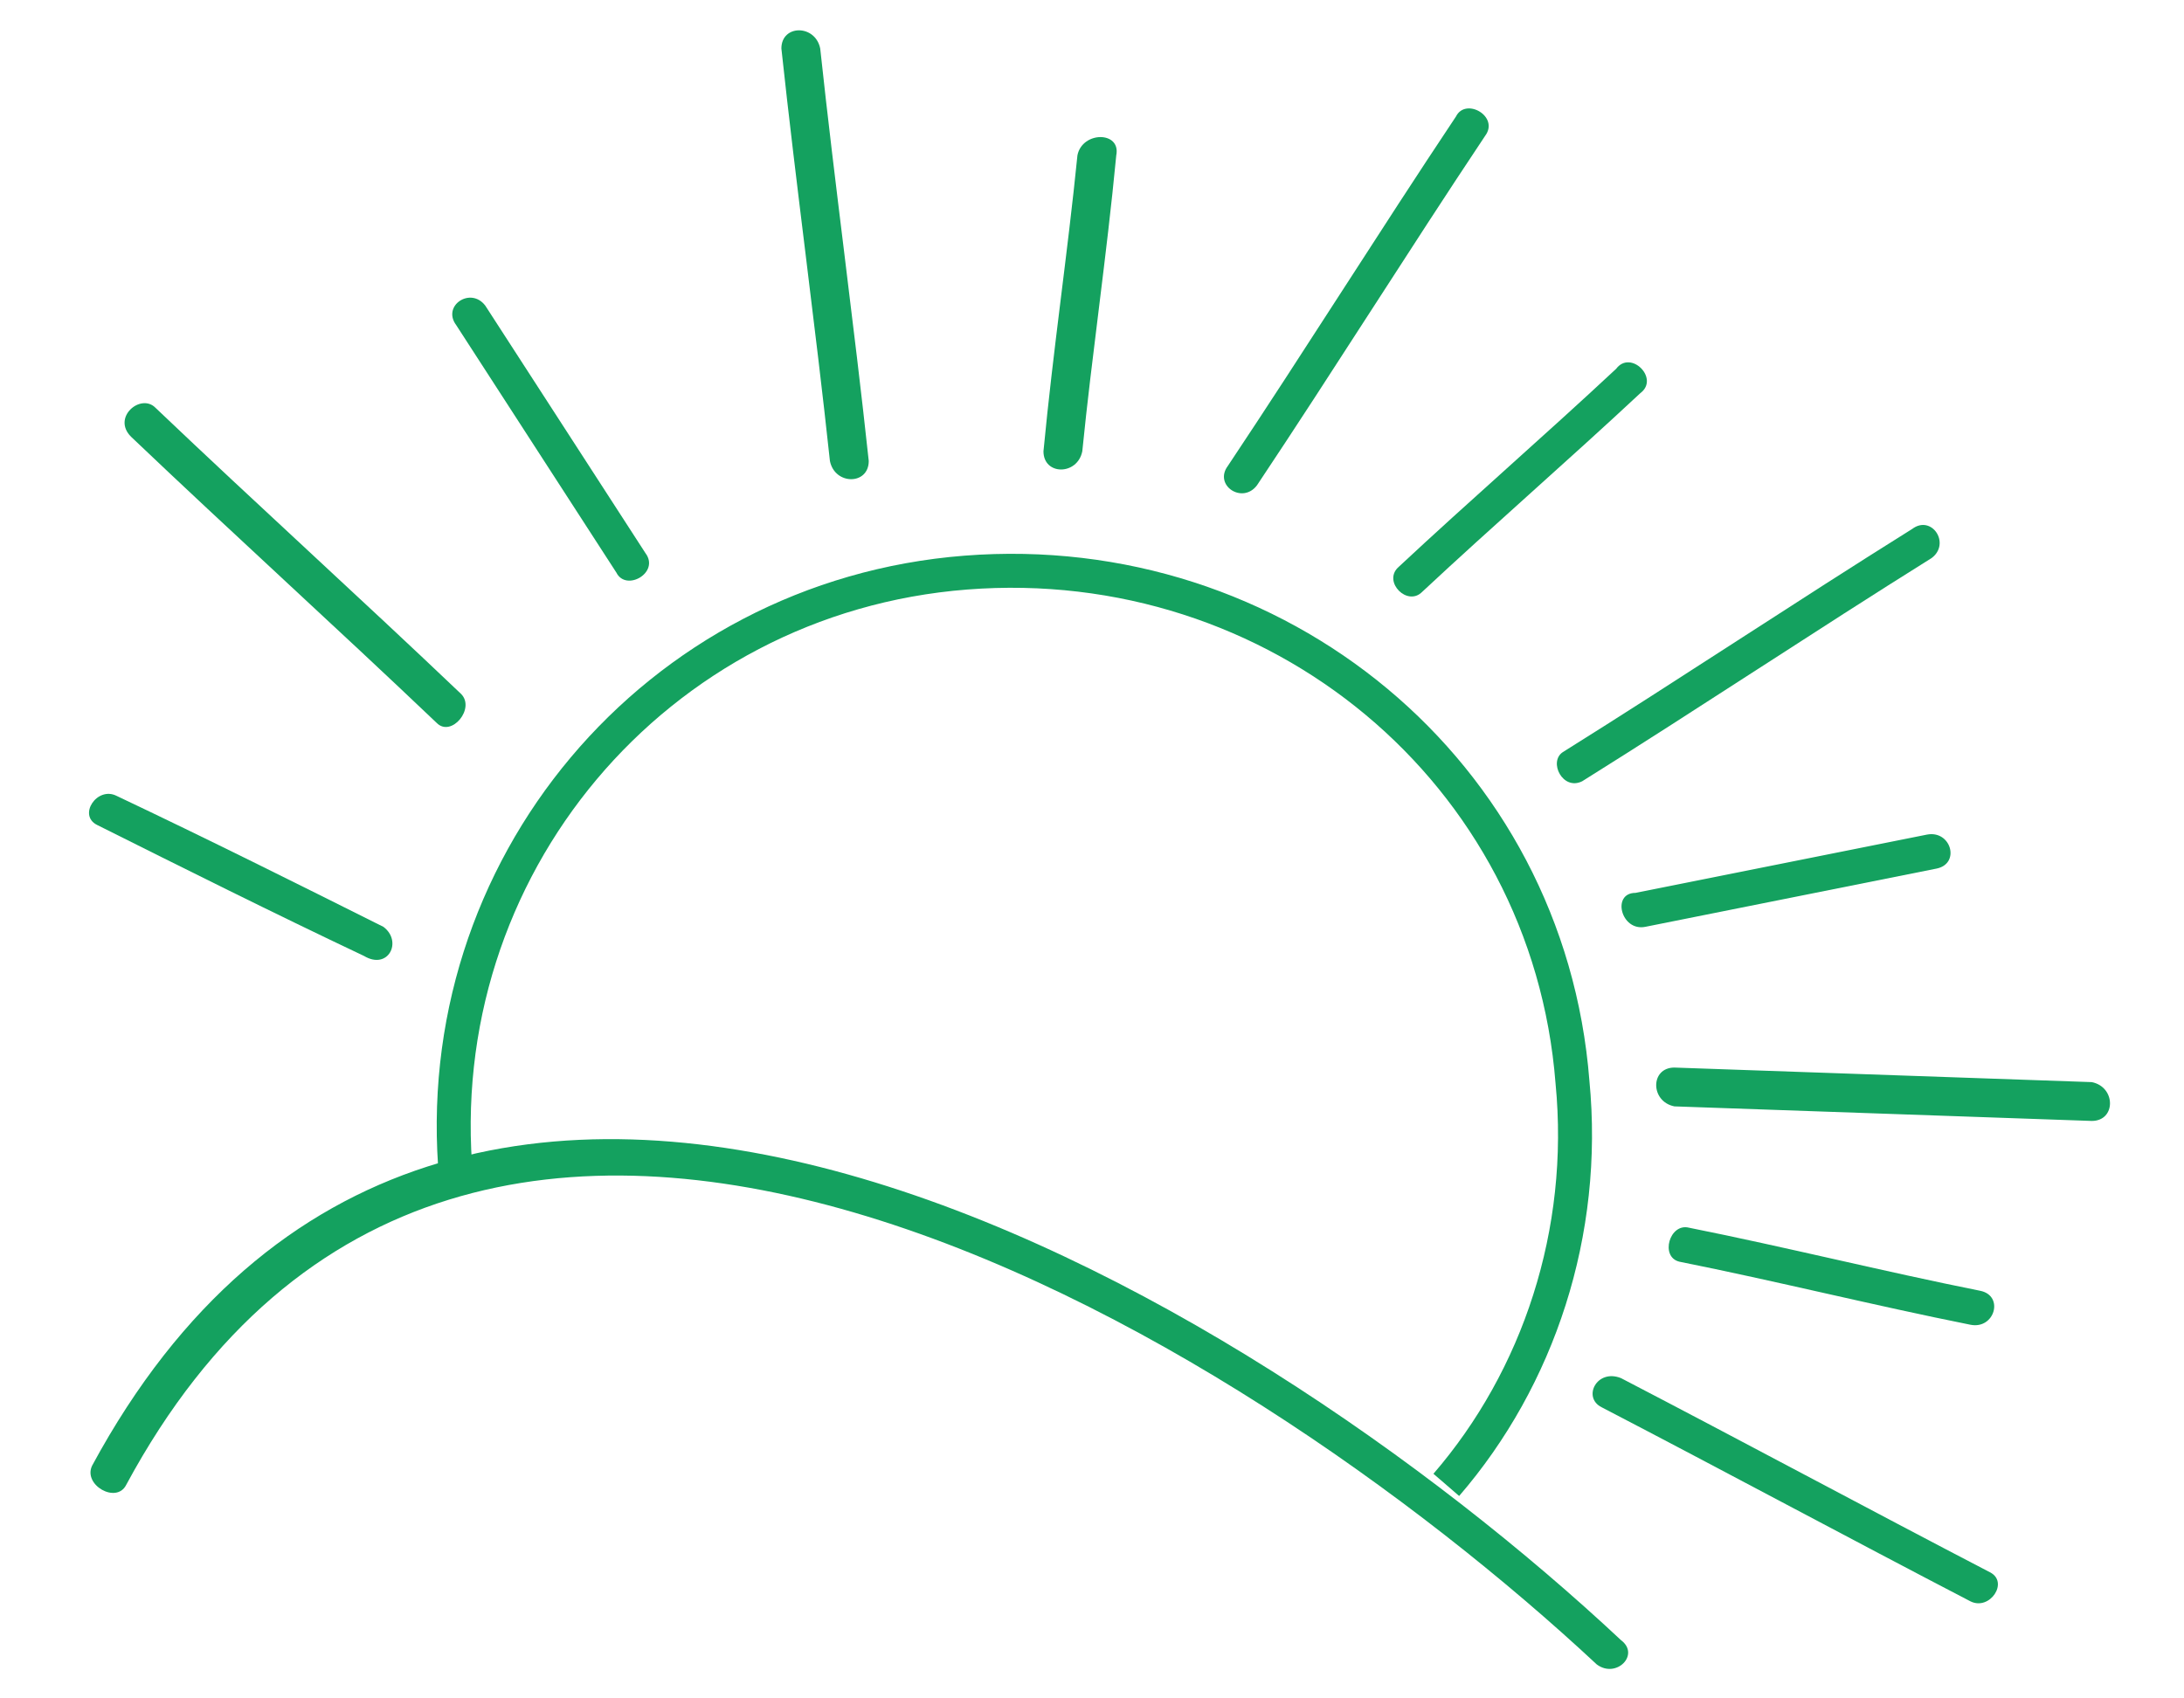 <?xml version="1.0" encoding="utf-8"?>
<!-- Generator: Adobe Illustrator 22.1.0, SVG Export Plug-In . SVG Version: 6.00 Build 0)  -->
<svg version="1.1" id="Layer_1" xmlns="http://www.w3.org/2000/svg" xmlns:xlink="http://www.w3.org/1999/xlink" x="0px" y="0px"
	 viewBox="0 0 45 35" style="enable-background:new 0 0 45 35;" xml:space="preserve">
<style type="text/css">
	.st0{fill:none;stroke:#14A15F;stroke-width:0.7;stroke-miterlimit:10;}
	.st1{fill:#14A15F;}
</style>
<g>
	<path class="st0" d="M9.4,24.3c-0.6-6.4,4.1-12,10.5-12.5s12,4.1,12.5,10.5c0.3,3.1-0.7,6.1-2.6,8.3"/>
	<g>
		<g>
			<path class="st1" d="M7.9,19.1c-1.8-0.9-3.6-1.8-5.5-2.7c-0.4-0.2-0.8,0.4-0.4,0.6c1.8,0.9,3.6,1.8,5.5,2.7
				C8,20,8.3,19.4,7.9,19.1L7.9,19.1z"/>
		</g>
	</g>
	<g>
		<g>
			<path class="st1" d="M9.5,14.3c-2.1-2-4.2-3.9-6.3-5.9C2.9,8.1,2.3,8.6,2.7,9c2.1,2,4.2,3.9,6.3,5.9C9.3,15.2,9.8,14.6,9.5,14.3
				L9.5,14.3z"/>
		</g>
	</g>
	<g>
		<g>
			<path class="st1" d="M13.3,11.4C12.2,9.7,11.1,8,10,6.3c-0.3-0.4-0.9,0-0.6,0.4c1.1,1.7,2.2,3.4,3.3,5.1
				C12.9,12.2,13.6,11.8,13.3,11.4L13.3,11.4z"/>
		</g>
	</g>
	<g>
		<g>
			<path class="st1" d="M17.9,9.5c-0.3-2.8-0.7-5.7-1-8.5c-0.1-0.5-0.8-0.5-0.8,0c0.3,2.8,0.7,5.7,1,8.5C17.2,10,17.9,10,17.9,9.5
				L17.9,9.5z"/>
		</g>
	</g>
	<g>
		<g>
			<path class="st1" d="M22.3,9.3c0.2-2,0.5-4,0.7-6.1c0.1-0.5-0.7-0.5-0.8,0c-0.2,2-0.5,4-0.7,6.1C21.5,9.8,22.2,9.8,22.3,9.3
				L22.3,9.3z"/>
		</g>
	</g>
	<g>
		<g>
			<path class="st1" d="M25.9,10c1.6-2.4,3.1-4.8,4.7-7.2c0.3-0.4-0.4-0.8-0.6-0.4c-1.6,2.4-3.1,4.8-4.7,7.2
				C25,10,25.6,10.4,25.9,10L25.9,10z"/>
		</g>
	</g>
	<g>
		<g>
			<path class="st1" d="M29.3,12.2c1.5-1.4,3-2.7,4.5-4.1c0.4-0.3-0.2-0.9-0.5-0.5c-1.5,1.4-3,2.7-4.5,4.1
				C28.5,12,29,12.5,29.3,12.2L29.3,12.2z"/>
		</g>
	</g>
	<g>
		<g>
			<path class="st1" d="M32.6,16.1c2.4-1.5,4.8-3.1,7.2-4.6c0.4-0.3,0-0.9-0.4-0.6c-2.4,1.5-4.8,3.1-7.2,4.6
				C31.9,15.7,32.2,16.3,32.6,16.1L32.6,16.1z"/>
		</g>
	</g>
	<g>
		<g>
			<path class="st1" d="M33.9,19.1c2-0.4,4-0.8,6-1.2c0.5-0.1,0.3-0.8-0.2-0.7c-2,0.4-4,0.8-6,1.2C33.2,18.4,33.4,19.2,33.9,19.1
				L33.9,19.1z"/>
		</g>
	</g>
	<g>
		<g>
			<path class="st1" d="M34.5,22.8c2.9,0.1,5.7,0.2,8.6,0.3c0.5,0,0.5-0.7,0-0.8c-2.9-0.1-5.7-0.2-8.6-0.3C34,22,34,22.7,34.5,22.8
				L34.5,22.8z"/>
		</g>
	</g>
	<g>
		<g>
			<path class="st1" d="M34.6,26c2,0.4,4,0.9,6,1.3c0.5,0.1,0.7-0.6,0.2-0.7c-2-0.4-4-0.9-6-1.3C34.4,25.2,34.2,25.9,34.6,26
				L34.6,26z"/>
		</g>
	</g>
	<g>
		<g>
			<path class="st1" d="M33,29c2.5,1.3,5.1,2.7,7.6,4c0.4,0.2,0.8-0.4,0.4-0.6c-2.5-1.3-5.1-2.7-7.6-4C32.9,28.2,32.6,28.8,33,29
				L33,29z"/>
		</g>
	</g>
	<g>
		<g>
			<path class="st1" d="M2.6,30.6c7-13,22.9-3.2,30.3,3.7c0.4,0.3,0.9-0.2,0.5-0.5c-7.8-7.3-24.2-17.1-31.5-3.6
				C1.7,30.6,2.4,31,2.6,30.6L2.6,30.6z"/>
		</g>
	</g>
</g>
</svg>
